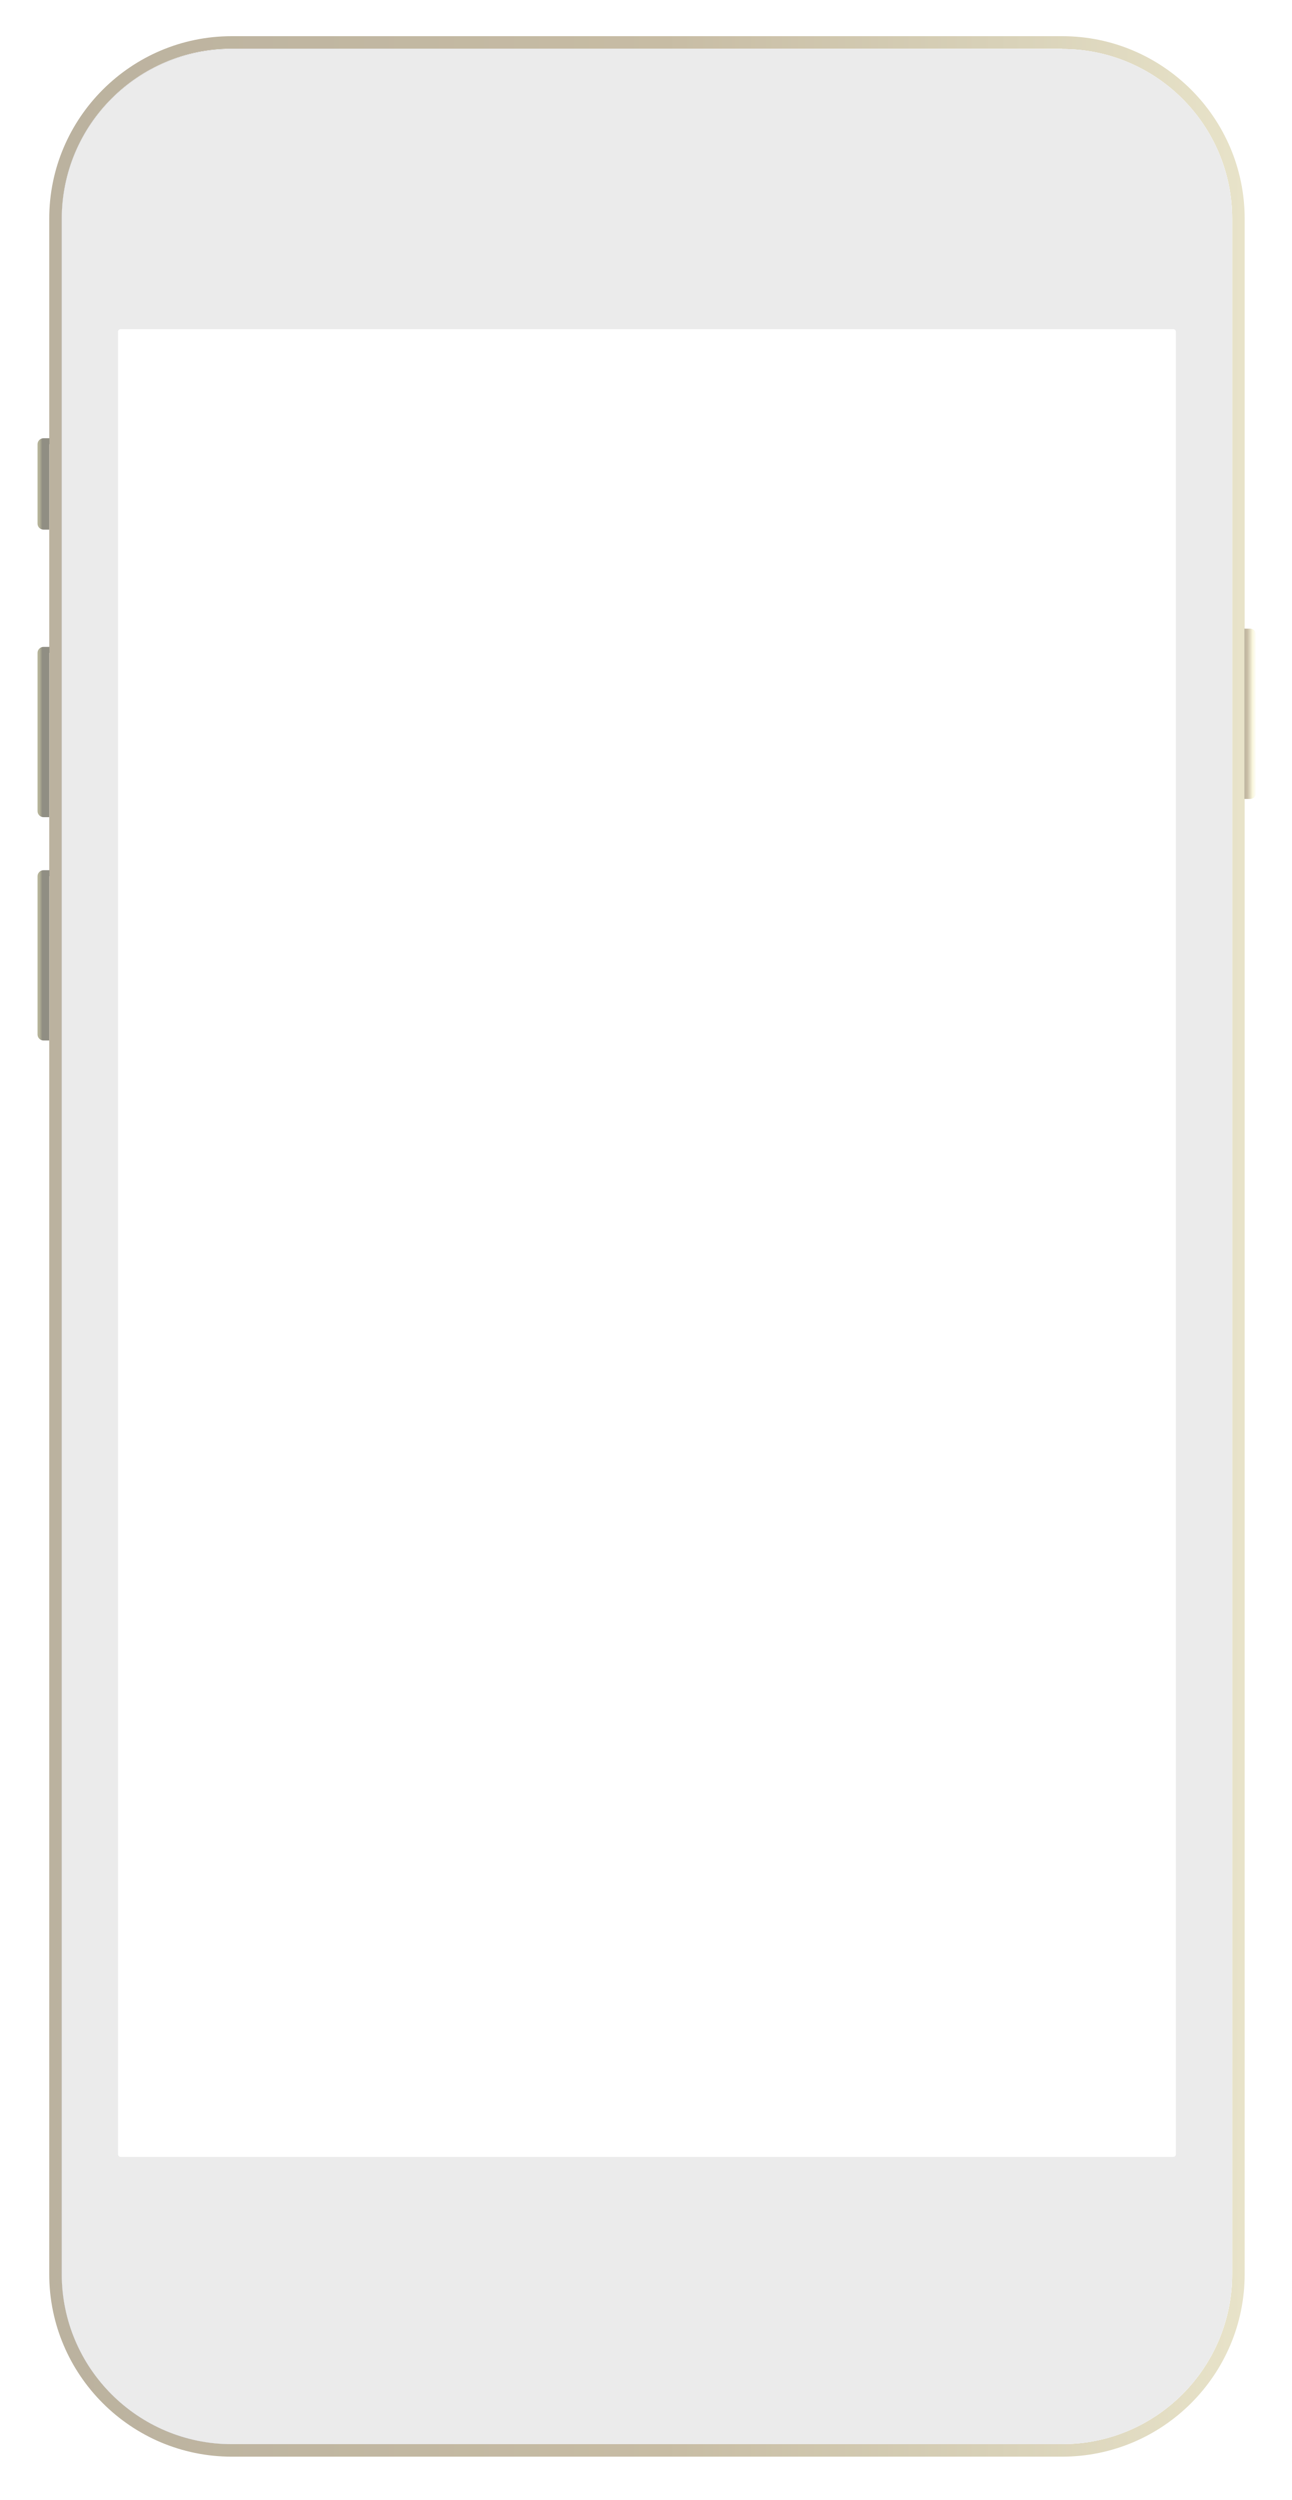 <?xml version="1.0"?>
 <!-- Generator: Adobe Illustrator 26.0.1, SVG Export Plug-In . SVG Version: 6.00 Build 0) --> <svg version="1.1" id="Layer_1" xmlns="http://www.w3.org/2000/svg" xmlns:xlink="http://www.w3.org/1999/xlink" x="0px" y="0px" viewBox="0 0 475 919" style="enable-background:new 0 0 475 919;" xml:space="preserve" width="475" height="919"> <style type="text/css"> .st0{fill:url(#SVGID_1_);} .st1{fill:url(#SVGID_00000167389299372015762710000009479427233580024979_);} .st2{display:none;} .st3{display:inline;} .st4{fill:#060608;} .st5{fill:#9FACAF;} .st6{fill:#C5CFD1;} .st7{fill:#575C5C;} .st8{fill:#6B6D6D;} .st9{fill:#EBEBEB;} .st10{display:inline;fill:#80745C;} .st11{display:inline;filter:url(#Adobe_OpacityMaskFilter);} .st12{fill:url(#SVGID_00000171713728442390781300000001764946665753126548_);} .st13{fill:url(#SVGID_00000065790569286425009230000005407886760868409988_);} .st14{display:inline;mask:url(#SVGID_00000067920989922342062200000014441989313864627593_);fill:url(#SVGID_00000158709237606952149020000001516041370912539787_);} .st15{fill:url(#SVGID_00000052818949817653638520000002333762055148318905_);} .st16{fill:url(#SVGID_00000014608293927972186120000001446139199155430800_);} .st17{fill:url(#SVGID_00000029724755508829201000000010536700631776906887_);} .st18{fill:url(#SVGID_00000147912036369618681960000010101486520264361107_);} </style> <linearGradient id="SVGID_1_" gradientUnits="userSpaceOnUse" x1="18.1" y1="427.69" x2="457.6" y2="427.69" gradientTransform="matrix(1 0 0 -1 0 885.89)"> <stop offset="1.191800e-02" style="stop-color:#BBB29F"></stop> <stop offset="0.514" style="stop-color:#C7BCA4"></stop> <stop offset="0.792" style="stop-color:#D8D1B8"></stop> <stop offset="1" style="stop-color:#E8E3C9"></stop> </linearGradient> <path class="st0" d="M390.5,18C425,18,453,46,453,80.5V836c0,34.5-28,62.5-62.5,62.5H85.2c-34.5,0-62.5-28-62.5-62.5V80.4 c0-34.5,28-62.5,62.5-62.5h305.3 M390.5,13.3H85.2c-37,0-67.1,30.1-67.1,67.1V836c0,37,30.1,67.1,67.1,67.1h305.3 c37,0,67.1-30.1,67.1-67.1V80.4C457.6,43.4,427.5,13.3,390.5,13.3L390.5,13.3z"></path> <linearGradient id="SVGID_00000116925752112694176490000006635051526338385286_" gradientUnits="userSpaceOnUse" x1="453" y1="427.64" x2="22.7" y2="427.64" gradientTransform="matrix(1 0 0 -1 0 885.89)"> <stop offset="0" style="stop-color:#FFFFFF"></stop> <stop offset="1" style="stop-color:#8D8B8F"></stop> </linearGradient> <path style="fill:url(#SVGID_00000116925752112694176490000006635051526338385286_);" d="M390.5,20c33.3,0,60.5,27.1,60.5,60.5V836 c0,33.3-27.1,60.5-60.5,60.5H85.2c-33.3,0-60.5-27.1-60.5-60.5V80.4c0-33.3,27.1-60.5,60.5-60.5h305.3 M390.5,18H85.2 c-34.5,0-62.5,28-62.5,62.5V836c0,34.5,28,62.5,62.5,62.5h305.3c34.5,0,62.5-28,62.5-62.5V80.4C453,45.9,425,18,390.5,18L390.5,18z"></path> <g class="st2"> <g class="st3"> <path class="st4" d="M272.8,70.4c0,1.2-1,2.2-2.2,2.2H209c-1.2,0-2.2-1-2.2-2.2v-0.2c0-1.2,1-2.2,2.2-2.2h61.7 c1.2,0,2.2,1,2.2,2.2v0.2H272.8z"></path> <g> <path class="st5" d="M272.4,70.4c0,0.3-0.1,0.5-0.2,0.7l0,0c-0.2,0.3-0.5,0.5-0.8,0.6l0,0h-0.1l0,0c-0.1,0-0.1,0-0.2,0h-60.5 h-1.9c-0.8,0-1.4-0.6-1.4-1.4v-0.2h-0.9v0.2c0,1.2,0.9,2.1,2,2.3l0,0h0.1c0.1,0,0.1,0,0.2,0H271c0.1,0,0.1,0,0.2,0l0,0 c0.1,0,0.1,0,0.2,0l0,0h0.1c0,0,0,0,0.1,0s0.1,0,0.2-0.1h0.1h0.1c0.8-0.4,1.3-1.2,1.3-2.1v-0.2h-0.9L272.4,70.4L272.4,70.4z"></path> <path class="st6" d="M207.3,70.2c0-0.3,0.1-0.5,0.2-0.7l0,0c0.2-0.3,0.5-0.5,0.8-0.6l0,0h0.1l0,0c0.1,0,0.1,0,0.2,0h60.5h1.9 c0.8,0,1.4,0.6,1.4,1.4v0.2h0.9v-0.2c0-1.2-0.9-2.1-2-2.3l0,0h-0.1c-0.1,0-0.1,0-0.2,0h-62.3c-0.1,0-0.1,0-0.2,0l0,0 c-0.1,0-0.1,0-0.2,0l0,0c-0.1,0-0.1,0-0.1,0s0,0-0.1,0s-0.1,0-0.2,0.1h-0.1c0,0,0,0-0.1,0c-0.8,0.4-1.3,1.2-1.3,2.1v0.2h0.9 L207.3,70.2L207.3,70.2z"></path> </g> </g> <g class="st3"> <path class="st7" d="M239.8,37.6c-2.8,0-5,2.3-5,5c0,2.8,2.3,5,5,5c2.8,0,5-2.3,5-5C244.9,39.9,242.6,37.6,239.8,37.6z"></path> <path class="st8" d="M239.8,39.8c-1.6,0-2.8,1.3-2.8,2.8c0,1.6,1.3,2.8,2.8,2.8c1.6,0,2.8-1.3,2.8-2.8 C242.6,41.1,241.4,39.8,239.8,39.8z"></path> <path class="st7" d="M239.8,41.9c-0.4,0-0.7,0.3-0.7,0.7c0,0.4,0.3,0.7,0.7,0.7s0.7-0.3,0.7-0.7C240.5,42.2,240.2,41.9,239.8,41.9 z"></path> </g> <g class="st3"> <path class="st7" d="M171.9,63.6c-3.9,0-7.1,3.2-7.1,7.1c0,3.9,3.2,7.1,7.1,7.1c3.9,0,7.1-3.2,7.1-7.1S175.8,63.6,171.9,63.6z"></path> <path class="st8" d="M171.9,66.7c-2.2,0-4,1.8-4,4s1.8,4,4,4s4-1.8,4-4C175.8,68.5,174.1,66.7,171.9,66.7z"></path> <path class="st7" d="M171.9,69.7c-0.5,0-1,0.4-1,1c0,0.5,0.4,1,1,1c0.5,0,1-0.4,1-1S172.4,69.7,171.9,69.7z"></path> </g> </g> <path class="st9" d="M390.5,18H85.2c-34.5,0-62.5,28-62.5,62.5V836c0,34.5,28,62.5,62.5,62.5h305.3c34.5,0,62.5-28,62.5-62.5V80.4 C453,45.9,425,18,390.5,18z M432.3,791.9c0,0.6-0.4,1-1,1H44.4c-0.6,0-1-0.4-1-1V122c0-0.6,0.4-1,1-1h386.9c0.6,0,1,0.4,1,1V791.9z"></path> <g class="st2"> <path class="st10" d="M268.4,846.4c0-18.7-15.1-33.8-33.8-33.8c-18.7,0-33.8,15.1-33.8,33.8s15.1,33.8,33.8,33.8 C253.3,880.2,268.4,865.1,268.4,846.4z M204.6,846.4c0-16.6,13.4-30,30-30s30,13.4,30,30s-13.4,30-30,30S204.6,863,204.6,846.4z"></path> <defs> <filter id="Adobe_OpacityMaskFilter" filterUnits="userSpaceOnUse" x="211.4" y="812.6" width="56.9" height="60.9"> <feColorMatrix type="matrix" values="1 0 0 0 0 0 1 0 0 0 0 0 1 0 0 0 0 0 1 0"></feColorMatrix> </filter> </defs> <mask maskUnits="userSpaceOnUse" x="211.4" y="812.6" width="56.9" height="60.9" id="SVGID_00000067920989922342062200000014441989313864627593_" class="st3"> <g style="filter:url(#Adobe_OpacityMaskFilter);"> <linearGradient id="SVGID_00000051376816643905776390000005623536155732617090_" gradientUnits="userSpaceOnUse" x1="-254.207" y1="-7.856" x2="-260.381" y2="-0.382" gradientTransform="matrix(0.342 0.215 -0.25 -0.462 697.29 479.464)"> <stop offset="0.382" style="stop-color:#040608"></stop> <stop offset="1" style="stop-color:#FFFFFF"></stop> </linearGradient> <path style="fill:url(#SVGID_00000051376816643905776390000005623536155732617090_);" d="M615,421.8c0.7,0.9,0.8,2.1,0.2,2.6 l-7.4,6c-0.6,0.5-1.7,0.2-2.5-0.7l-0.1-0.1c-0.7-0.9-0.8-2.1-0.2-2.6l7.4-6C613.1,420.5,614.2,420.8,615,421.8L615,421.8z"></path> <linearGradient id="SVGID_00000032647270157388511960000010533418639374338182_" gradientUnits="userSpaceOnUse" x1="-539.935" y1="-113.741" x2="-546.103" y2="-106.273" gradientTransform="matrix(0.298 0.161 -0.19 -0.388 714.883 501.091)"> <stop offset="0.382" style="stop-color:#040608"></stop> <stop offset="1" style="stop-color:#FFFFFF"></stop> </linearGradient> <path style="fill:url(#SVGID_00000032647270157388511960000010533418639374338182_);" d="M578.9,452.5c0.6,0.7,0.6,1.8,0,2.3 l-7.4,6c-0.6,0.5-1.6,0.3-2.2-0.4l-0.1-0.1c-0.6-0.7-0.6-1.8,0-2.3l7.4-6C577.2,451.5,578.2,451.7,578.9,452.5L578.9,452.5z"></path> </g> </mask> <linearGradient id="SVGID_00000072275121577519533570000011968906462209922446_" gradientUnits="userSpaceOnUse" x1="216.07" y1="36.619" x2="271.489" y2="49.599" gradientTransform="matrix(1 0 0 -1 0 885.89)"> <stop offset="2.820070e-02" style="stop-color:#D0CEBC"></stop> <stop offset="0.245" style="stop-color:#D3D1BF"></stop> <stop offset="0.357" style="stop-color:#D7D5C2"></stop> <stop offset="0.473" style="stop-color:#E4E2CC"></stop> <stop offset="0.59" style="stop-color:#F8F6DC"></stop> <stop offset="0.594" style="stop-color:#F9F7DD"></stop> <stop offset="1" style="stop-color:#FFFFFF"></stop> </linearGradient> <path style="display:inline;mask:url(#SVGID_00000067920989922342062200000014441989313864627593_);fill:url(#SVGID_00000072275121577519533570000011968906462209922446_);" d=" M213.9,824.7c5.4-5.1,12.7-8.3,20.7-8.3c16.6,0,30,13.4,30,30c0,9.9-4.8,18.7-12.3,24.2l2.4,2.9c8.3-6.2,13.6-16,13.6-27.1 c0-18.7-15.1-33.8-33.8-33.8c-9,0-17.1,3.5-23.1,9.2L213.9,824.7z"></path> </g> <g> <linearGradient id="SVGID_00000009586132016813693220000008604261170136917926_" gradientUnits="userSpaceOnUse" x1="17.346" y1="534.69" x2="12.485" y2="534.69" gradientTransform="matrix(1 0 0 -1 0 885.89)"> <stop offset="0.372" style="stop-color:#908E83"></stop> <stop offset="0.582" style="stop-color:#B4B297"></stop> </linearGradient> <path style="fill:url(#SVGID_00000009586132016813693220000008604261170136917926_);" d="M18.2,322.1v-2.2H16c-1.2,0-2.2,1-2.2,2.2 v58.2c0,1.2,1,2.2,2.2,2.2h2.1v-2.2v-58.2H18.2z"></path> <linearGradient id="SVGID_00000077315841849315013870000009962625281346805891_" gradientUnits="userSpaceOnUse" x1="17.346" y1="616.79" x2="12.485" y2="616.79" gradientTransform="matrix(1 0 0 -1 0 885.89)"> <stop offset="0.372" style="stop-color:#908E83"></stop> <stop offset="0.582" style="stop-color:#B4B297"></stop> </linearGradient> <path style="fill:url(#SVGID_00000077315841849315013870000009962625281346805891_);" d="M18.2,240v-2.2H16c-1.2,0-2.2,1-2.2,2.2 v58.2c0,1.2,1,2.2,2.2,2.2h2.1v-2.2V240H18.2z"></path> <linearGradient id="SVGID_00000134957650162396321240000018029047545349202600_" gradientUnits="userSpaceOnUse" x1="17.346" y1="707.99" x2="12.485" y2="707.99" gradientTransform="matrix(1 0 0 -1 0 885.89)"> <stop offset="0.372" style="stop-color:#908E83"></stop> <stop offset="0.582" style="stop-color:#B4B297"></stop> </linearGradient> <path style="fill:url(#SVGID_00000134957650162396321240000018029047545349202600_);" d="M18.2,163.3v-2.2H16c-1.2,0-2.2,1-2.2,2.2 v29.2c0,1.2,1,2.2,2.2,2.2h2.1v-2.2v-29.2H18.2z"></path> </g> <linearGradient id="SVGID_00000044900570194526727400000016001504049763246248_" gradientUnits="userSpaceOnUse" x1="-12069.352" y1="-4162.862" x2="-12074.213" y2="-4162.862" gradientTransform="matrix(-1 0 0 1 -11612.27 4425.262)"> <stop offset="1.191800e-02" style="stop-color:#BBB29F"></stop> <stop offset="0.301" style="stop-color:#C7BCA4"></stop> <stop offset="0.462" style="stop-color:#D9D1B8"></stop> <stop offset="0.703" style="stop-color:#F9F7DD"></stop> <stop offset="1" style="stop-color:#FFFFFF"></stop> </linearGradient> <path style="fill:url(#SVGID_00000044900570194526727400000016001504049763246248_);" d="M457.5,291.5v2.2h2.1c1.2,0,2.2-1,2.2-2.2 v-58.2c0-1.2-1-2.2-2.2-2.2h-2.1v2.2V291.5z"></path> </svg> 
